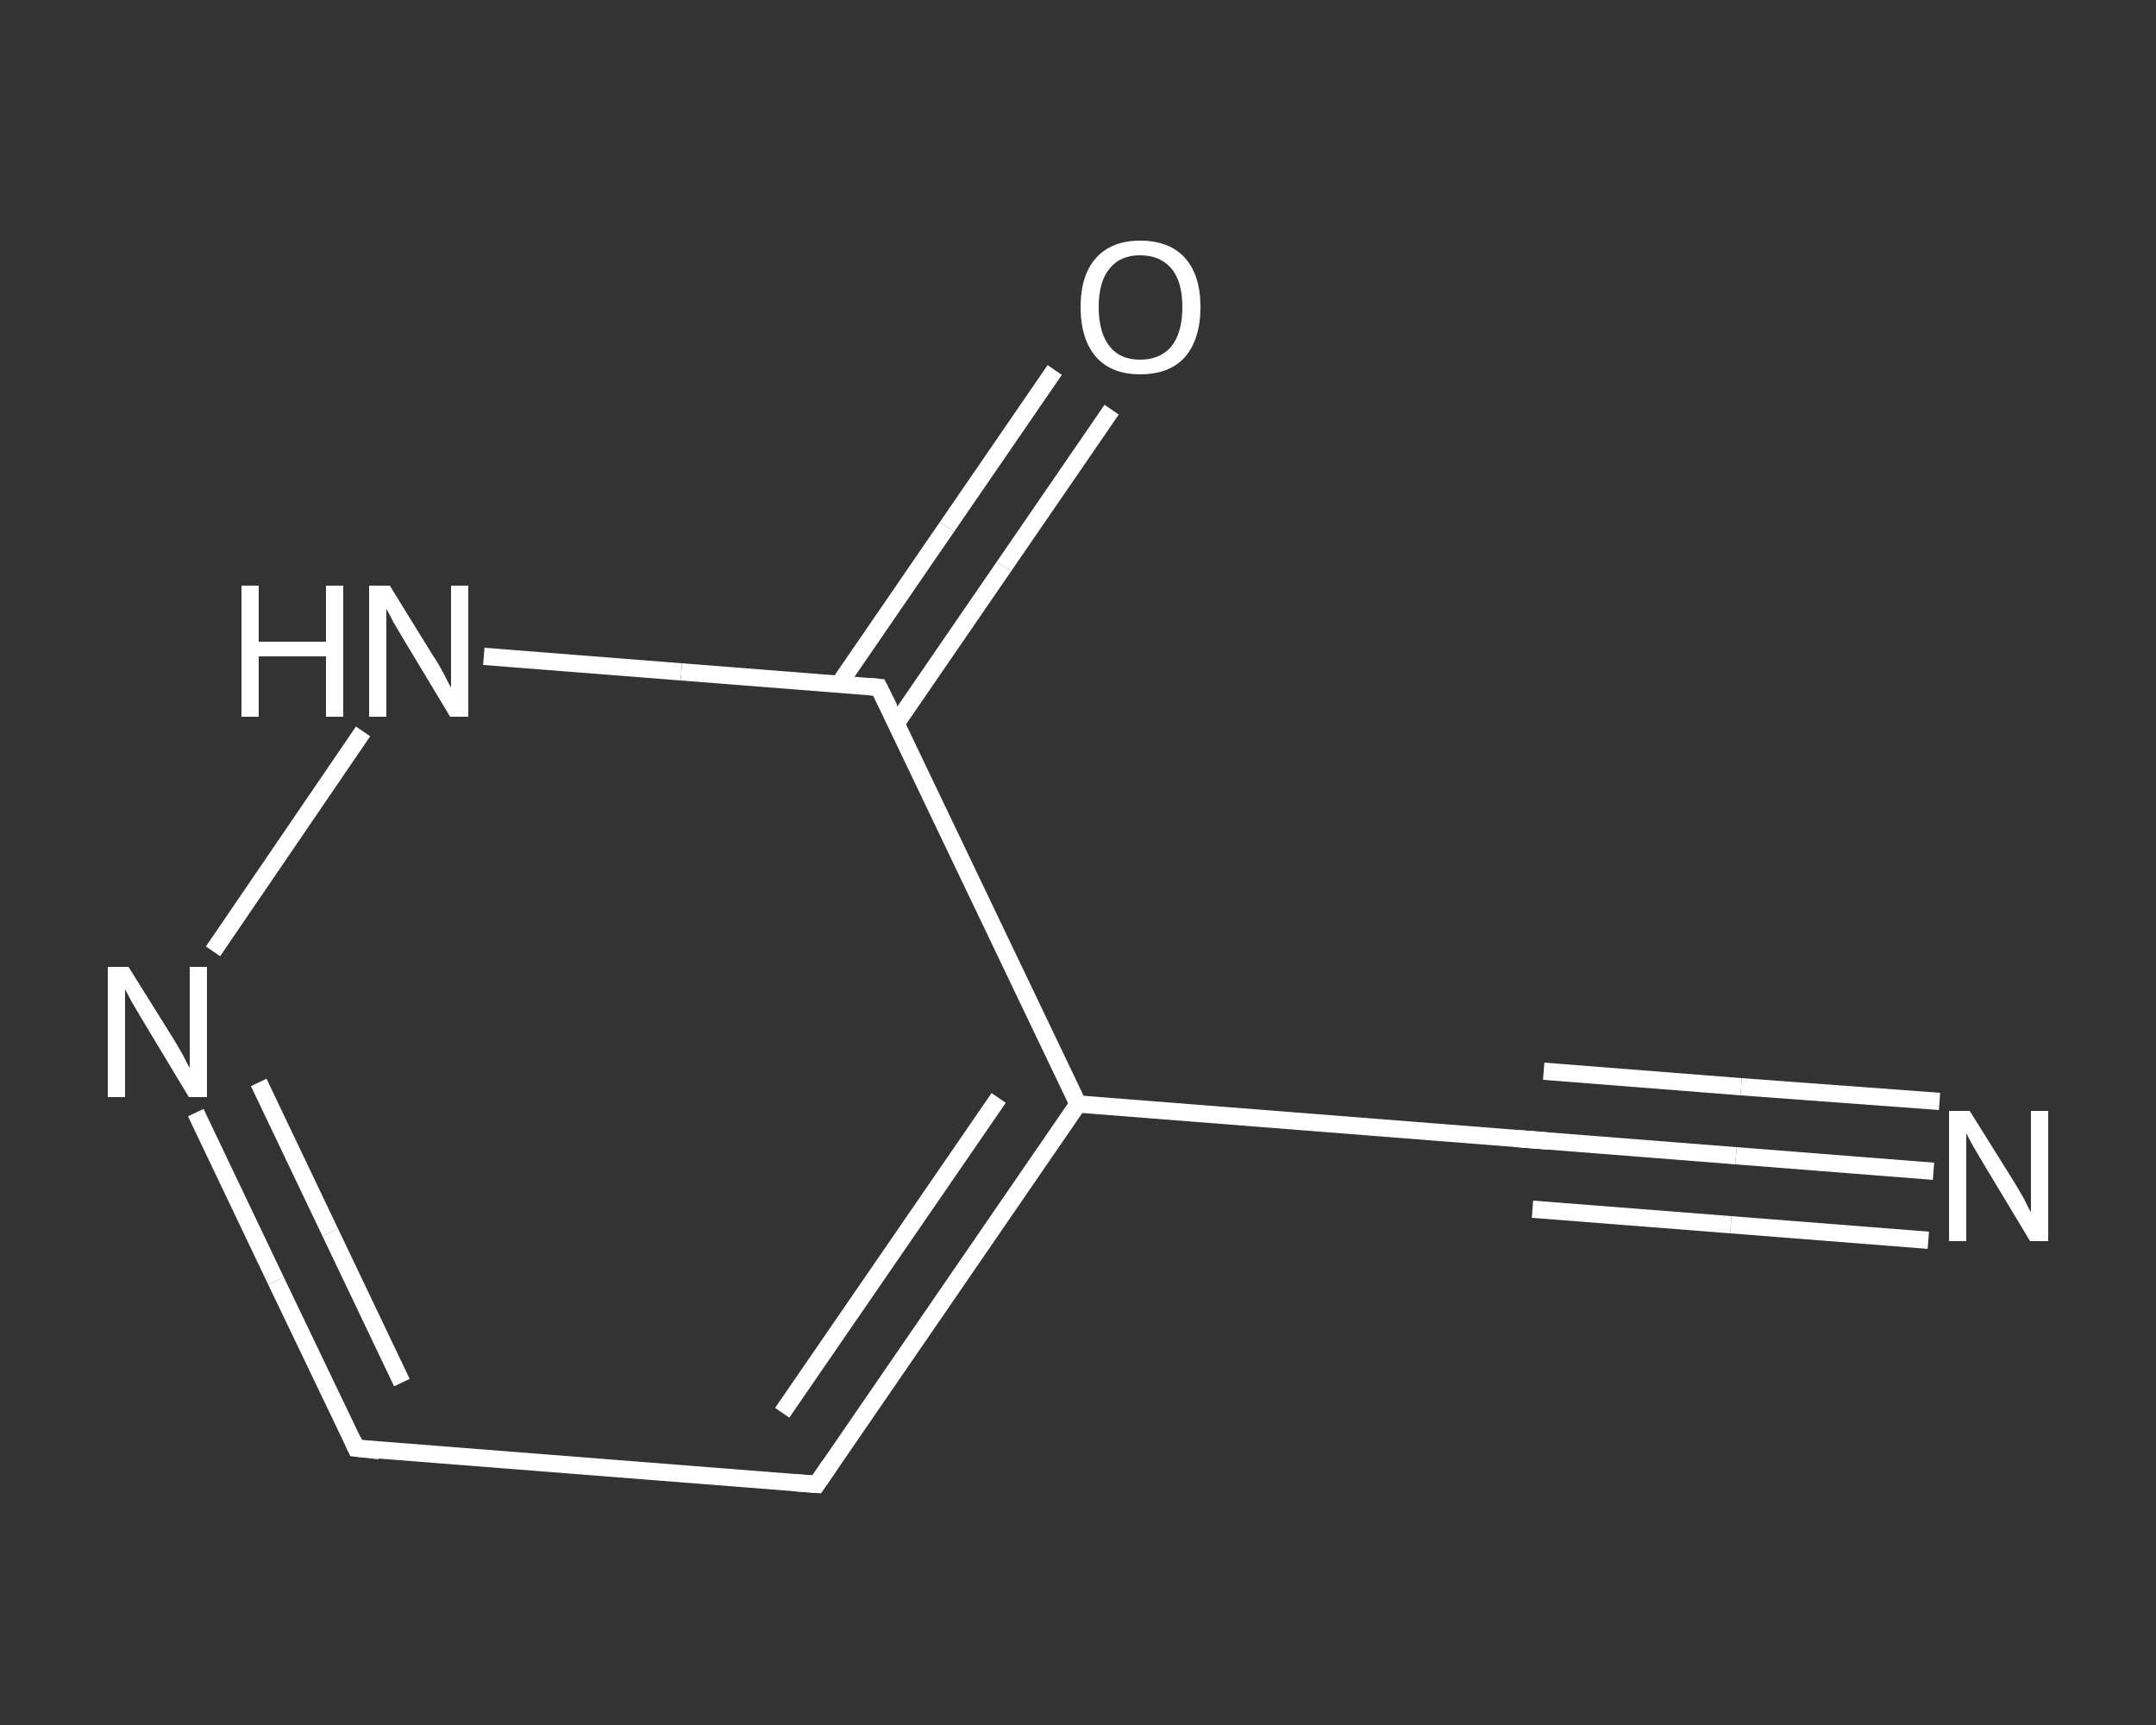 <?xml version='1.0' encoding='iso-8859-1'?>
<svg version='1.1' baseProfile='full'
              xmlns='http://www.w3.org/2000/svg'
                      xmlns:rdkit='http://www.rdkit.org/xml'
                      xmlns:xlink='http://www.w3.org/1999/xlink'
                  xml:space='preserve'
width='250px' height='200px' viewBox='0 0 250 200'>
<rect x="0" y="0" width="250" height="200" fill="#333333" stroke="none"/>
<!-- END OF HEADER -->
<rect style='opacity:1.0;fill:transparent;stroke:none' width='250.0' height='200.0' x='0.0' y='0.0'> </rect>
<path class='bond-0 atom-0 atom-1' d='M 224.2,135.8 L 201.3,134.0' style='fill:none;fill-rule:evenodd;stroke:#FFFFFF;stroke-width:2.0px;stroke-linecap:butt;stroke-linejoin:miter;stroke-opacity:1' />
<path class='bond-0 atom-0 atom-1' d='M 201.3,134.0 L 178.4,132.2' style='fill:none;fill-rule:evenodd;stroke:#FFFFFF;stroke-width:2.0px;stroke-linecap:butt;stroke-linejoin:miter;stroke-opacity:1' />
<path class='bond-0 atom-0 atom-1' d='M 223.6,143.8 L 200.7,142.0' style='fill:none;fill-rule:evenodd;stroke:#FFFFFF;stroke-width:2.0px;stroke-linecap:butt;stroke-linejoin:miter;stroke-opacity:1' />
<path class='bond-0 atom-0 atom-1' d='M 200.7,142.0 L 177.7,140.2' style='fill:none;fill-rule:evenodd;stroke:#FFFFFF;stroke-width:2.0px;stroke-linecap:butt;stroke-linejoin:miter;stroke-opacity:1' />
<path class='bond-0 atom-0 atom-1' d='M 224.9,127.7 L 201.9,126.0' style='fill:none;fill-rule:evenodd;stroke:#FFFFFF;stroke-width:2.0px;stroke-linecap:butt;stroke-linejoin:miter;stroke-opacity:1' />
<path class='bond-0 atom-0 atom-1' d='M 201.9,126.0 L 179.0,124.2' style='fill:none;fill-rule:evenodd;stroke:#FFFFFF;stroke-width:2.0px;stroke-linecap:butt;stroke-linejoin:miter;stroke-opacity:1' />
<path class='bond-1 atom-1 atom-2' d='M 178.4,132.2 L 125.0,128.0' style='fill:none;fill-rule:evenodd;stroke:#FFFFFF;stroke-width:2.0px;stroke-linecap:butt;stroke-linejoin:miter;stroke-opacity:1' />
<path class='bond-2 atom-2 atom-3' d='M 125.0,128.0 L 94.7,172.1' style='fill:none;fill-rule:evenodd;stroke:#FFFFFF;stroke-width:2.0px;stroke-linecap:butt;stroke-linejoin:miter;stroke-opacity:1' />
<path class='bond-2 atom-2 atom-3' d='M 115.8,127.3 L 90.7,163.8' style='fill:none;fill-rule:evenodd;stroke:#FFFFFF;stroke-width:2.0px;stroke-linecap:butt;stroke-linejoin:miter;stroke-opacity:1' />
<path class='bond-3 atom-3 atom-4' d='M 94.7,172.1 L 41.3,167.9' style='fill:none;fill-rule:evenodd;stroke:#FFFFFF;stroke-width:2.0px;stroke-linecap:butt;stroke-linejoin:miter;stroke-opacity:1' />
<path class='bond-4 atom-4 atom-5' d='M 41.3,167.9 L 32.0,148.5' style='fill:none;fill-rule:evenodd;stroke:#FFFFFF;stroke-width:2.0px;stroke-linecap:butt;stroke-linejoin:miter;stroke-opacity:1' />
<path class='bond-4 atom-4 atom-5' d='M 32.0,148.5 L 22.7,129.0' style='fill:none;fill-rule:evenodd;stroke:#FFFFFF;stroke-width:2.0px;stroke-linecap:butt;stroke-linejoin:miter;stroke-opacity:1' />
<path class='bond-4 atom-4 atom-5' d='M 46.6,160.3 L 38.3,142.9' style='fill:none;fill-rule:evenodd;stroke:#FFFFFF;stroke-width:2.0px;stroke-linecap:butt;stroke-linejoin:miter;stroke-opacity:1' />
<path class='bond-4 atom-4 atom-5' d='M 38.3,142.9 L 30.0,125.5' style='fill:none;fill-rule:evenodd;stroke:#FFFFFF;stroke-width:2.0px;stroke-linecap:butt;stroke-linejoin:miter;stroke-opacity:1' />
<path class='bond-5 atom-5 atom-6' d='M 24.7,110.3 L 42.1,84.8' style='fill:none;fill-rule:evenodd;stroke:#FFFFFF;stroke-width:2.0px;stroke-linecap:butt;stroke-linejoin:miter;stroke-opacity:1' />
<path class='bond-6 atom-6 atom-7' d='M 56.1,76.1 L 79.0,77.9' style='fill:none;fill-rule:evenodd;stroke:#FFFFFF;stroke-width:2.0px;stroke-linecap:butt;stroke-linejoin:miter;stroke-opacity:1' />
<path class='bond-6 atom-6 atom-7' d='M 79.0,77.9 L 101.9,79.7' style='fill:none;fill-rule:evenodd;stroke:#FFFFFF;stroke-width:2.0px;stroke-linecap:butt;stroke-linejoin:miter;stroke-opacity:1' />
<path class='bond-7 atom-7 atom-8' d='M 103.9,83.9 L 116.4,65.7' style='fill:none;fill-rule:evenodd;stroke:#FFFFFF;stroke-width:2.0px;stroke-linecap:butt;stroke-linejoin:miter;stroke-opacity:1' />
<path class='bond-7 atom-7 atom-8' d='M 116.4,65.7 L 128.9,47.5' style='fill:none;fill-rule:evenodd;stroke:#FFFFFF;stroke-width:2.0px;stroke-linecap:butt;stroke-linejoin:miter;stroke-opacity:1' />
<path class='bond-7 atom-7 atom-8' d='M 97.3,79.3 L 109.8,61.1' style='fill:none;fill-rule:evenodd;stroke:#FFFFFF;stroke-width:2.0px;stroke-linecap:butt;stroke-linejoin:miter;stroke-opacity:1' />
<path class='bond-7 atom-7 atom-8' d='M 109.8,61.1 L 122.3,42.9' style='fill:none;fill-rule:evenodd;stroke:#FFFFFF;stroke-width:2.0px;stroke-linecap:butt;stroke-linejoin:miter;stroke-opacity:1' />
<path class='bond-8 atom-7 atom-2' d='M 101.9,79.7 L 125.0,128.0' style='fill:none;fill-rule:evenodd;stroke:#FFFFFF;stroke-width:2.0px;stroke-linecap:butt;stroke-linejoin:miter;stroke-opacity:1' />
<path d='M 179.5,132.3 L 178.4,132.2 L 175.7,132.0' style='fill:none;stroke:#FFFFFF;stroke-width:2.0px;stroke-linecap:butt;stroke-linejoin:miter;stroke-opacity:1;' />
<path d='M 96.2,169.9 L 94.7,172.1 L 92.0,171.9' style='fill:none;stroke:#FFFFFF;stroke-width:2.0px;stroke-linecap:butt;stroke-linejoin:miter;stroke-opacity:1;' />
<path d='M 44.0,168.2 L 41.3,167.9 L 40.9,167.0' style='fill:none;stroke:#FFFFFF;stroke-width:2.0px;stroke-linecap:butt;stroke-linejoin:miter;stroke-opacity:1;' />
<path d='M 100.8,79.6 L 101.9,79.7 L 103.1,82.1' style='fill:none;stroke:#FFFFFF;stroke-width:2.0px;stroke-linecap:butt;stroke-linejoin:miter;stroke-opacity:1;' />
<path class='atom-0' d='M 228.4 128.8
L 233.4 136.8
Q 233.9 137.6, 234.7 139.0
Q 235.4 140.5, 235.5 140.5
L 235.5 128.8
L 237.5 128.8
L 237.5 143.9
L 235.4 143.9
L 230.1 135.1
Q 229.5 134.1, 228.8 132.9
Q 228.2 131.8, 228.0 131.4
L 228.0 143.9
L 226.0 143.9
L 226.0 128.8
L 228.4 128.8
' fill='#FFFFFF'/>
<path class='atom-5' d='M 14.9 112.1
L 19.9 120.1
Q 20.4 120.9, 21.2 122.3
Q 21.9 123.7, 22.0 123.8
L 22.0 112.1
L 24.0 112.1
L 24.0 127.2
L 21.9 127.2
L 16.6 118.4
Q 16.0 117.4, 15.3 116.2
Q 14.7 115.1, 14.5 114.7
L 14.5 127.2
L 12.5 127.2
L 12.5 112.1
L 14.9 112.1
' fill='#FFFFFF'/>
<path class='atom-6' d='M 28.0 67.9
L 30.0 67.9
L 30.0 74.4
L 37.8 74.4
L 37.8 67.9
L 39.8 67.9
L 39.8 83.1
L 37.8 83.1
L 37.8 76.1
L 30.0 76.1
L 30.0 83.1
L 28.0 83.1
L 28.0 67.9
' fill='#FFFFFF'/>
<path class='atom-6' d='M 45.2 67.9
L 50.2 76.0
Q 50.7 76.7, 51.5 78.2
Q 52.2 79.6, 52.3 79.7
L 52.3 67.9
L 54.3 67.9
L 54.3 83.1
L 52.2 83.1
L 46.9 74.3
Q 46.3 73.3, 45.6 72.1
Q 45.0 70.9, 44.8 70.6
L 44.8 83.1
L 42.8 83.1
L 42.8 67.9
L 45.2 67.9
' fill='#FFFFFF'/>
<path class='atom-8' d='M 125.3 35.6
Q 125.3 31.9, 127.1 29.9
Q 128.9 27.9, 132.2 27.9
Q 135.6 27.9, 137.4 29.9
Q 139.2 31.9, 139.2 35.6
Q 139.2 39.3, 137.4 41.4
Q 135.6 43.4, 132.2 43.4
Q 128.9 43.4, 127.1 41.4
Q 125.3 39.3, 125.3 35.6
M 132.2 41.7
Q 134.5 41.7, 135.8 40.2
Q 137.1 38.6, 137.1 35.6
Q 137.1 32.6, 135.8 31.1
Q 134.5 29.6, 132.2 29.6
Q 129.9 29.6, 128.7 31.1
Q 127.4 32.6, 127.4 35.6
Q 127.4 38.6, 128.7 40.2
Q 129.9 41.7, 132.2 41.7
' fill='#FFFFFF'/>
</svg>
